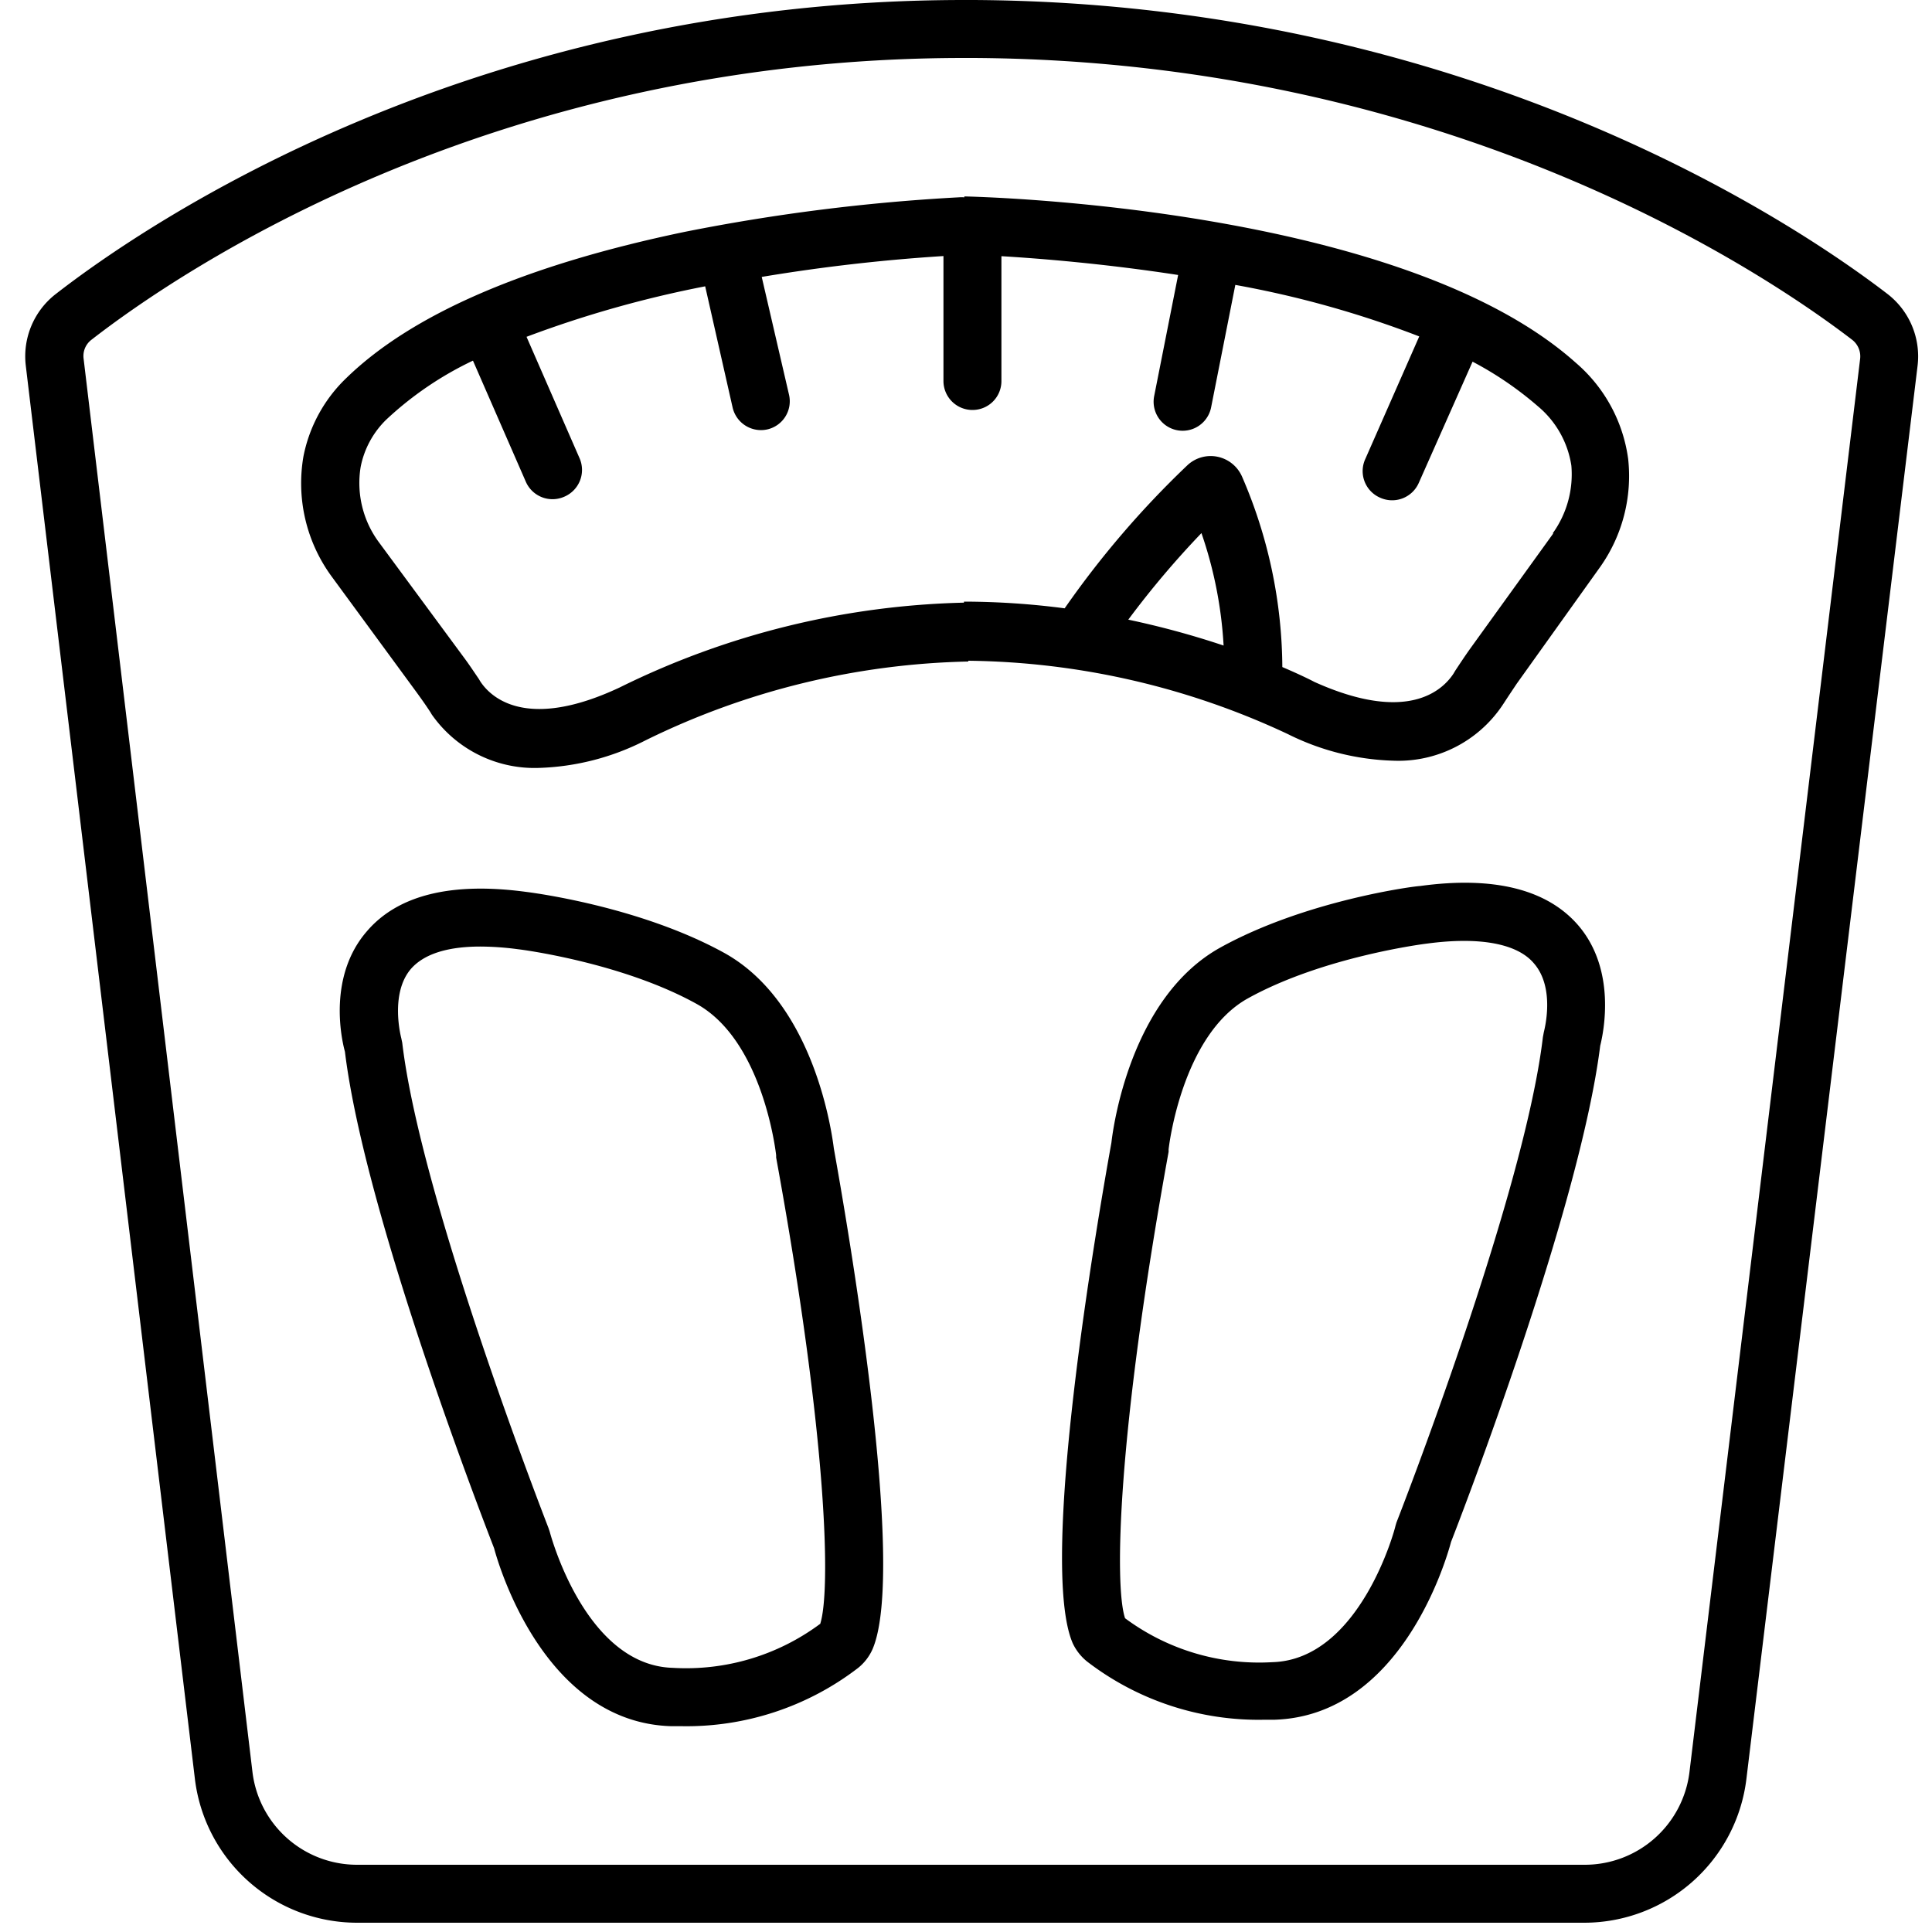 <svg xmlns="http://www.w3.org/2000/svg" viewBox="0 0 150 150"><path fill="#000000" d="M146.54,22.82C139.64,17.52,114.14.22,75.59,0h-.71C36.67,0,11.25,17.45,4.34,22.82A6.12,6.12,0,0,0,2,28.37L15.13,138.1a12.69,12.69,0,0,0,12.59,11.18H123a12.69,12.69,0,0,0,12.59-11.16L148.88,28.4A6.12,6.12,0,0,0,146.54,22.82ZM131.17,137.58a8.19,8.19,0,0,1-8.13,7.2H27.72a8.18,8.18,0,0,1-8.12-7.21L6.49,27.84h0a1.58,1.58,0,0,1,.61-1.46C13.73,21.22,38.1,4.5,74.88,4.5h.69c37.14.21,61.61,16.8,68.23,21.88a1.63,1.63,0,0,1,.62,1.48Z"/><path fill="#000000" d="M56.26,74c-6.64-3.67-15.13-4.72-15.46-4.76-5.78-.77-9.92.26-12.32,3.07-3,3.46-2,8.26-1.7,9.34C28.32,94.3,37.51,118,38.36,120.2c.42,1.57,4,13.51,13.72,13.82h.8a21.87,21.87,0,0,0,13.74-4.52,3.89,3.89,0,0,0,1.12-1.45c2.71-6.26-2-33.3-3-38.88C64.59,88,63.25,77.9,56.26,74Zm7.41,52.08a17.44,17.44,0,0,1-11.45,3.41c-6.83-.21-9.51-10.47-9.54-10.57l-.09-.27c-.09-.25-9.91-25.37-11.36-37.69l-.08-.38s-.91-3.41.75-5.35c1-1.15,2.82-1.74,5.4-1.74a22.54,22.54,0,0,1,2.93.21c.08,0,8,1,13.85,4.24,5.21,2.88,6.17,11.67,6.18,11.75l0,.18C64.3,112,64.5,123.65,63.67,126.11Z"/><path fill="#000000" d="M110.25,68.79c-.36,0-8.85,1.1-15.49,4.77-7,3.87-8.34,14-8.47,15.15-1,5.58-5.72,32.62-3,38.88A4,4,0,0,0,84.4,129a21.84,21.84,0,0,0,13.74,4.52l.8,0c9.77-.3,13.3-12.24,13.72-13.81.85-2.17,10-25.91,11.58-38.52.27-1.08,1.26-5.88-1.7-9.34C120.14,69.06,116,68,110.25,68.79Zm9.61,11.36-.07.37c-1.45,12.32-11.27,37.44-11.37,37.69l-.08.27c0,.1-2.71,10.36-9.54,10.57a17.46,17.46,0,0,1-11.45-3.41c-.83-2.46-.63-14.14,3.38-36.21l0-.18c0-.08,1-8.9,6.18-11.75,5.86-3.24,13.77-4.23,13.88-4.24,4.09-.55,7,0,8.29,1.52C120.79,76.72,119.89,80,119.86,80.15Z"/><path fill="#000000" d="M122.35,28.17c-13.51-12.09-46.1-12.89-47.48-12.92v.07a3.1,3.1,0,0,0-.43,0A149.82,149.82,0,0,0,53.17,18C40.82,20.57,32,24.38,26.89,29.35a11.49,11.49,0,0,0-3.33,6.08,12.25,12.25,0,0,0,2.19,9.33l6.6,9c.37.51.72,1,1.07,1.54l.1.17a9.74,9.74,0,0,0,8.33,4.15,19.44,19.44,0,0,0,8.21-2.11l.12-.06a59.49,59.49,0,0,1,25-6.09v-.06A59.86,59.86,0,0,1,100,57l.12.06a19.56,19.56,0,0,0,8.05,2,9.73,9.73,0,0,0,8.45-4.26l.14-.21c.33-.51.66-1,1-1.51L124.25,44a12.23,12.23,0,0,0,2.16-8.37A11.93,11.93,0,0,0,122.35,28.17ZM87.6,48.11a70.44,70.44,0,0,1,5.68-6.72A32.23,32.23,0,0,1,95,50.12,66.62,66.62,0,0,0,87.6,48.11Zm33-6.7-6.49,9c-.39.55-.76,1.11-1.13,1.67l-.13.22c-.84,1.28-3.56,3.91-10.81.64-.26-.14-1.12-.57-2.48-1.15A37.69,37.69,0,0,0,96.43,37a2.67,2.67,0,0,0-1.91-1.54,2.64,2.64,0,0,0-2.35.68,72.49,72.49,0,0,0-9.51,11.09,60.62,60.62,0,0,0-7.82-.52h0v.08a63.59,63.59,0,0,0-26.74,6.59c-7.21,3.38-10,.78-10.82-.49l-.1-.17c-.39-.57-.77-1.15-1.19-1.71l-6.55-8.88A7.73,7.73,0,0,1,28,36.26a7,7,0,0,1,2-3.69A26.37,26.37,0,0,1,36.72,28l4.1,9.39a2.26,2.26,0,0,0,3,1.17h0a2.26,2.26,0,0,0,1.17-3l-4.11-9.41a85.84,85.84,0,0,1,13.87-3.92l2.13,9.41a2.26,2.26,0,0,0,2.69,1.7h0a2.24,2.24,0,0,0,1.69-2.69L59.14,21.5a138.85,138.85,0,0,1,14.11-1.62v9.7a2.25,2.25,0,0,0,2.25,2.25h0a2.24,2.24,0,0,0,2.25-2.24v-9.7c3,.18,8,.58,13.72,1.46l-1.86,9.4a2.25,2.25,0,1,0,4.42.88l1.88-9.51a78,78,0,0,1,14.28,4L106,35.64a2.25,2.25,0,0,0,1.15,3h0a2.26,2.26,0,0,0,3-1.14l4.18-9.42a26.67,26.67,0,0,1,5.08,3.47,7.45,7.45,0,0,1,2.59,4.6A7.85,7.85,0,0,1,120.55,41.41Z"/></svg>
